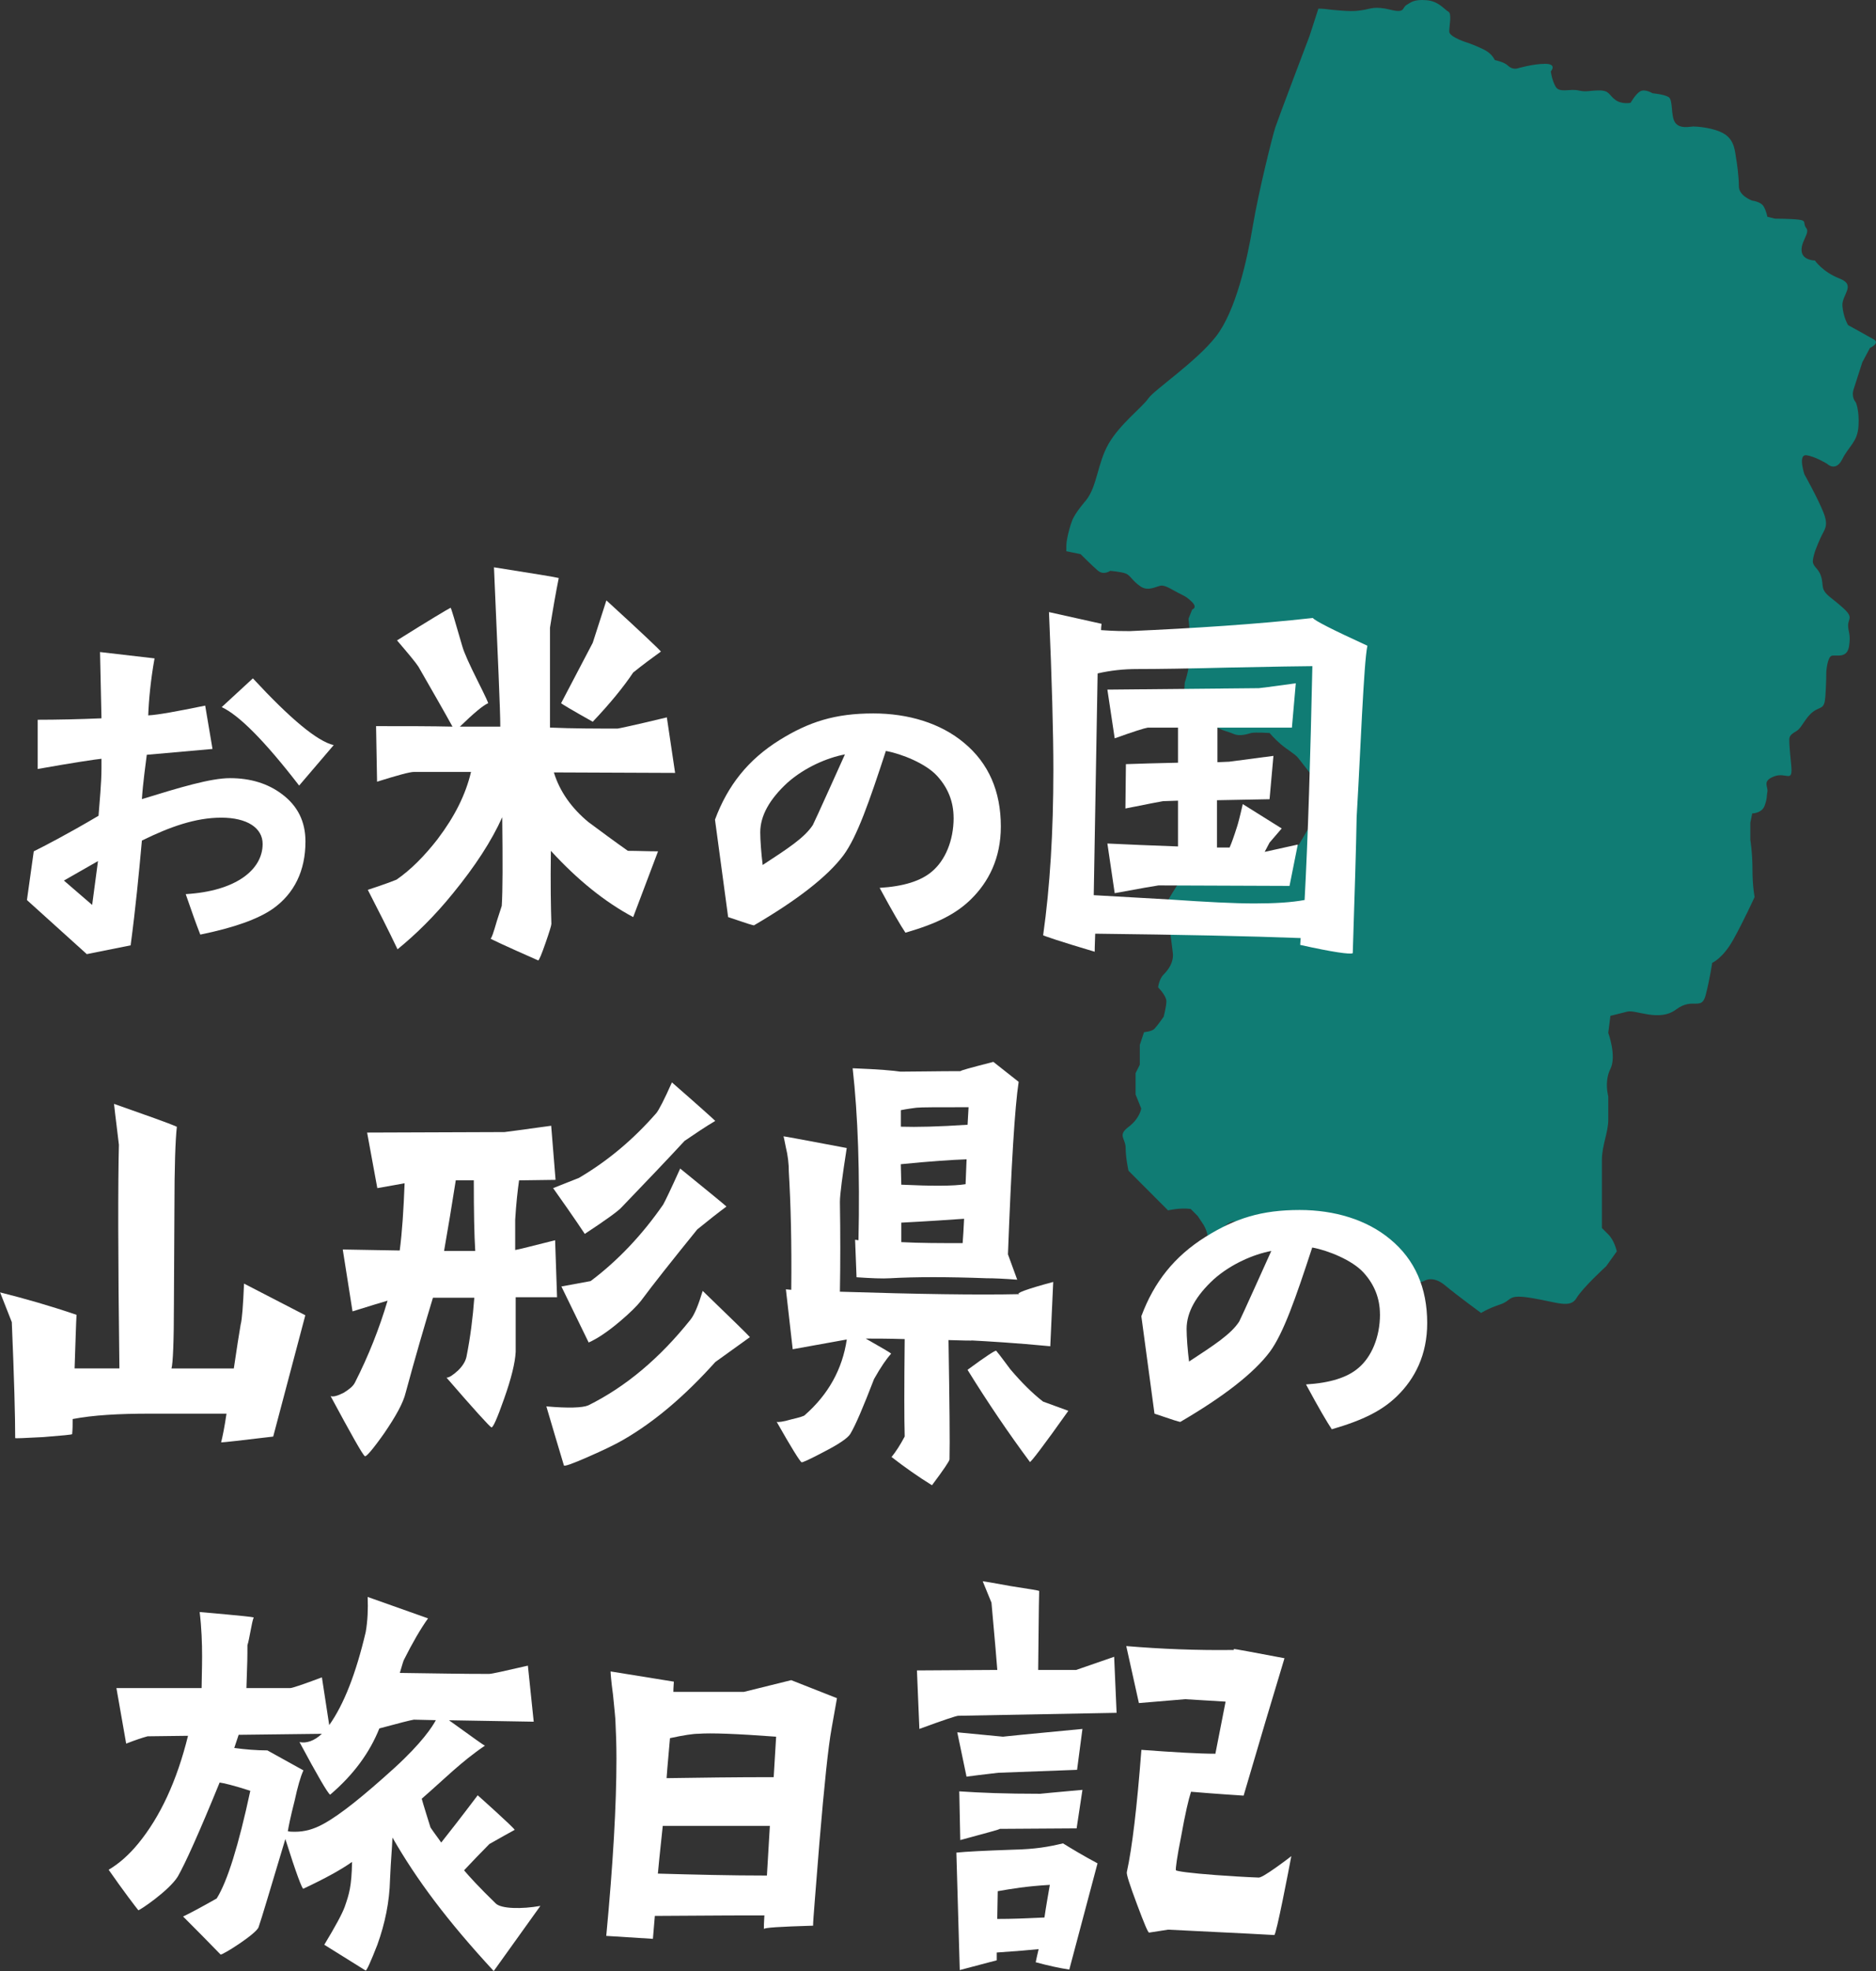 <?xml version="1.0" encoding="UTF-8"?>
<svg id="_レイヤー_2" data-name="レイヤー 2" xmlns="http://www.w3.org/2000/svg" viewBox="0 0 376.78 395.63">
  <rect x="0" y="0" width="376.78" height="395.63" fill="#333333" stroke="none"/>
  <defs>
    <style>
      .cls-1 {
        fill: #107c74;
      }

      .cls-1, .cls-2 {
        stroke-width: 0px;
      }

      .cls-2 {
        fill: #fff;
      }
    </style>
  </defs>
  <g id="_レイヤー_1-2" data-name="レイヤー 1">
    <g>
      <path class="cls-1" d="M220.57,114.58c1.12.92,2.41,0,2.41,0,0,0,2.22.18,3.14.55.93.37,1.3,1.48,2.96,2.59,1.66,1.11,3.33-.18,4.25-.18s2.22.92,3.34,1.48c1.11.56,1.66.74,2.77,1.85,1.11,1.11,0,1.48,0,1.48l-.74,1.85s.18,1.11.37,5.19c.19,4.06-1.11,7.58-1.11,7.58,0,0-.19,1.67,0,3.33.18,1.66,1.85,0,3.33,0s.37,2.77.37,2.77c0,0,1.66,2.03,2.59,2.77.92.74,2.22.92,3.52,1.48,1.29.55,2.77,0,3.52-.19.74-.19,3.7,0,3.7,0,0,0,.92,1.11,2.21,2.22,1.3,1.11,2.96,2.04,3.51,2.77.56.74,3.34,4.07,4.81,6.66,1.48,2.59-1.48,5.37-1.48,5.37l-3.15,5.36s-2.04,1.48-2.77,1.66c-.74.19-4.44,2.96-4.44,2.96,0,0-2.22,1.85-3.88,2.77-1.66.93-1.67-.19-2.59-.37-.93-.18-1.48.19-3.7.19s-1.11-.37-3.51-1.11c-2.41-.74-3.33,1.67-3.33,1.67,0,0-2.22,3.52-2.41,4.07-.19.56.56,2.77.56,3.7s.55,4.44.74,6.29c.19,1.85-.93,3.33-1.85,4.26-.93.92-1.11,2.59-1.11,2.59,0,0,1.66,1.66,1.66,2.77s-.56,3.14-.56,3.14c0,0-1.29,1.85-1.85,2.41-.56.55-2.08.67-2.08.67l-.85,2.56v3.97l-.85,1.7v4.26l1.14,2.84s-.29,1.99-2.56,3.69c-2.27,1.71-.57,2.27-.57,4.26s.57,4.53.57,4.53l5.39,5.4,2.56,2.56s2.27-.57,4.54-.29l1.42,1.43,1.13,1.7s.68,1.05.83,2.19c.81-.04,1.78-.27,2.57-1.05,1.7-1.71,3.41-2.98,4.68,0,1.28,2.98,2.98,4.26,2.98,4.26l4.69-3.41s1.28-2.56,3.41,0c2.13,2.56,4.26,2.56,4.26,2.56,0,0,5.97-2.98,7.24-1.28,1.27,1.71,5.11,2.98,5.53,5.11.43,2.13.43,5.54,2.98,4.68,2.56-.85,5.11-1.7,5.11-1.7,0,0,1.71-1.28,4.26.85,2.56,2.13,7.24,5.54,7.24,5.54,0,0,1.28-.86,3.83-1.71s1.28-2.13,6.39-1.28c5.11.85,7.67,2.13,8.94,0,1.28-2.13,5.96-6.39,5.96-6.39l2.13-2.98s-.43-2.13-1.71-3.41l-1.28-1.28v-13.63c0-2.98,1.28-5.53,1.28-8.09v-4.68s-.13-.49-.22-1.24c-.82-.5-1.42-.86-1.42-.86,0,0,.59.36,1.42.86-.12-1.1-.12-2.77.65-4.3,1.28-2.56-.43-7.24-.43-7.24l.43-3.41s1.71-.43,3.41-.85c1.71-.43,6.39,2.13,9.79-.43,3.41-2.56,5.11.43,5.96-2.98.86-3.41,1.28-6.38,1.28-6.38,0,0,2.13-.86,4.26-4.69,2.13-3.83,4.26-8.52,4.26-8.52,0,0-.43-2.13-.43-5.53s-.43-5.96-.43-5.96v-3.41l.38-1.88s1.9,0,2.48-1.52c.57-1.53.38-1.91.57-2.86.19-.96-1.14-2.1,1.34-3.05,2.49-.95,3.81,1.52,3.44-2.29-.38-3.81-.38-4.38-.38-5.15s.57-1.15,1.52-1.72c.95-.57,1.72-2.67,3.24-3.81,1.53-1.14,2.29-.38,2.48-3.05.19-2.67.19-4.96.19-4.96,0,0,.19-3.05,1.14-3.25.95-.18,3.05.58,3.43-1.9.38-2.48-.19-2.86-.19-4.2s1.14-1.52-.95-3.43c-2.1-1.9-3.25-2.48-3.82-3.43-.57-.95-.19-1.72-.76-3.24-.57-1.52-1.72-1.72-1.53-3.05.19-1.34.76-2.68,1.52-4.39.76-1.72,1.72-2.29.57-5.15-1.14-2.86-3.81-7.62-3.81-7.62,0,0-1.33-4.01.38-3.82,1.71.19,4.19,1.72,4.19,1.72,0,0,1.72,1.72,3.05-.95,1.34-2.67,3.06-3.43,3.25-6.67.19-3.25-.57-4.77-.57-4.77,0,0-.96-.95-.38-2.67.57-1.72,1.72-5.34,1.72-5.34l1.53-2.86s2.1-.95.76-1.72c-1.33-.76-5.15-2.86-5.15-2.86,0,0-.95-1.52-1.14-3.82-.19-2.29,2.86-4.19-.57-5.53-3.43-1.34-4.96-3.62-4.96-3.62,0,0-2.49,0-2.67-1.9-.06-.6.09-1.19.3-1.74-.78-.35-1.27-.94-1.27-.94,0,0,.49.58,1.27.94.45-1.18,1.17-2.19.65-2.84-.78-.96.19-1.53-1.53-1.72-1.72-.2-4.77-.2-4.77-.2l-1.53-.38s-.19-1.14-.76-2.1c-.57-.95-2.29-1.14-2.29-1.14,0,0-2.67-.95-2.67-2.86s-.38-4.76-.57-5.72c-.19-.95-.19-3.44-2.29-4.77-2.11-1.34-5.73-1.53-6.3-1.53s-2.67.57-3.62-.76c-.96-1.34-.38-4.58-1.34-5.15-.95-.57-3.23-.76-3.23-.76,0,0-1.53-.95-2.48-.38-.95.57-1.91,2.29-1.91,2.29,0,0-1.72.38-3.05-.57-1.34-.96-1.15-1.91-3.25-1.91s-2.48.39-4.19,0c-1.72-.38-3.82.57-4.58-.76-.76-1.33-.96-3.05-.96-3.05,0,0,1.35-1.53-1.14-1.53s-5.72.96-5.72.96c0,0-.95.19-1.72-.57-.76-.77-2.67-1.14-2.67-1.14,0,0-.38-.95-1.52-1.72-1.14-.76-3.82-1.72-3.82-1.72,0,0-3.81-1.14-3.81-2.29s.57-3.62-.19-4c-.76-.38-1.9-2.1-4.38-2.29-2.49-.19-3.05.38-4,.95-.96.57-.2,1.72-3.25.96-3.05-.76-4.01-.19-5.15,0-1.14.19-1.91.38-4.58.19-2.67-.19-3.43-.38-4-.38-.12,0-.4-.02-.73-.03-.94,2.96-1.82,5.6-1.82,5.6,0,0-6.25,16.47-6.81,18.17-.57,1.7-3.41,13.06-4.54,19.87-1.14,6.82-3.42,17.04-7.38,22.14-3.98,5.11-12.5,10.79-13.63,12.49-1.14,1.7-5.68,5.11-7.96,9.08-2.27,3.98-2.27,8.52-4.54,11.36,0,0-2.19,2.47-2.78,4.06q-.6,1.59-.99,3.57c-.24,1.14-.15,1.88-.18,2.57l2.87.59s2.41,2.41,3.51,3.34Z"/>
      <g>
        <g>
          <path class="cls-2" d="M49,257.64l12.32,6.36-6.45,24.35c-6.55.78-9.97,1.17-10.46,1.17.29-1.17.68-3.03,1.08-5.77h-15.45c-6.16,0-11.34.29-15.45,1.08,0,1.08,0,2.05-.1,3.03,0,.1-1.96.29-5.77.59-3.81.2-5.67.29-5.67.2,0-4.21-.2-11.93-.68-23.27l-2.35-5.97c5.09,1.27,10.17,2.74,15.35,4.5-.1,1.66-.2,5.28-.39,10.76h9c-.29-22.49-.29-37.46-.1-44.89-.29-2.64-.68-5.38-.98-8.21,6.65,2.35,10.86,3.81,12.62,4.6-.29,2.54-.49,8.02-.49,16.62l-.1,18.88c0,7.63-.2,12.03-.49,13.01h12.52c.59-4.11,1.08-7.04,1.37-8.8.29-1.08.49-3.81.68-8.21Z"/>
          <path class="cls-2" d="M73.25,292.26c-.49-.39-2.74-4.4-6.85-12.03.59.2,1.47-.1,2.64-.68,1.08-.68,1.86-1.27,2.25-2.05,2.74-5.38,4.89-10.85,6.55-16.43-.98.29-3.33.98-7.04,2.15l-1.96-12.42,11.44.2c.49-3.72.78-8.21.98-13.5-.98.2-2.74.49-5.48.98l-2.05-11.15,27.58-.1s3.13-.39,9.39-1.27l.88,10.86-7.33.1c-.29,2.05-.59,4.69-.78,7.92v6.06c.68-.1,3.32-.78,8.02-1.96l.39,11.44h-8.31v10.95c-.1,2.15-.88,5.38-2.35,9.49-1.37,3.91-2.25,5.87-2.54,5.67-.39-.2-3.42-3.52-9-9.97.59,0,1.37-.59,2.35-1.47.98-.98,1.47-1.86,1.66-2.74.78-3.91,1.27-7.82,1.57-11.83h-8.31c-1.66,5.48-3.52,11.83-5.48,19.07-.49,2.05-1.96,4.69-4.3,8.12-2.35,3.33-3.72,4.89-3.91,4.6ZM89.19,251.09h6.26c-.2-3.13-.29-7.82-.29-14.18h-3.62c-.78,4.99-1.56,9.68-2.35,14.18ZM150.6,268.4l-6.94,4.99c-6.06,6.75-12.13,11.93-18.38,15.55-1.66.98-4.11,2.15-7.24,3.52-3.13,1.37-4.79,1.96-4.79,1.66-1.17-3.91-2.35-7.82-3.52-11.83,4.4.39,7.24.29,8.41-.2,7.53-3.72,14.38-9.49,20.54-17.21.78-.98,1.56-2.84,2.45-5.77,5.87,5.67,9.09,8.8,9.49,9.29ZM124.88,242.29c-.68.78-3.13,2.54-7.43,5.38,0,0-2.05-3.13-6.36-9.19l5.18-2.05c5.67-3.33,10.86-7.63,15.55-13.01.49-.59,1.57-2.64,3.13-6.16,5.38,4.69,8.31,7.33,8.7,7.73-1.96,1.17-4.01,2.54-6.16,4.01-3.52,3.81-7.73,8.21-12.62,13.3ZM118.23,269.47l-5.48-11.25,5.87-1.08c5.48-4.11,10.37-9.29,14.57-15.35.39-.68,1.57-3.13,3.42-7.24,5.77,4.69,8.9,7.24,9.29,7.63-1.86,1.37-3.81,2.93-5.87,4.6-4.99,6.16-8.8,10.95-11.34,14.38-.78.98-2.15,2.35-4.11,4.01-2.54,2.15-4.6,3.52-6.36,4.3Z"/>
          <path class="cls-2" d="M195.1,269.08c-.2,0-1.76,0-4.6-.1.2,12.52.29,20.54.2,23.96,0,.29-1.17,2.05-3.52,5.18-2.84-1.76-5.48-3.62-8.12-5.67.88-1.08,1.76-2.45,2.64-4.11-.1-3.52-.1-9.97,0-19.56-3.33-.1-5.97-.1-7.82-.1,3.23,1.86,4.99,2.84,5.09,3.03-.88.98-2.05,2.64-3.42,5.08-2.15,5.57-3.72,9.29-4.79,11.05-.49.78-2.15,1.96-5.18,3.52-2.93,1.56-4.5,2.25-4.6,2.15-.39-.29-2.05-2.93-4.99-8.12.29.1,1.27,0,2.93-.49,1.66-.39,2.64-.68,2.74-.88,4.69-4.11,7.53-9.19,8.41-15.16-1.17.2-4.79.88-10.86,1.96l-1.37-12.03,1.08.1c.1-9.29-.1-17.21-.49-23.67,0-1.66-.2-3.33-.59-4.89-.29-1.56-.49-2.35-.49-2.25.2,0,4.4.78,12.71,2.35-.88,5.67-1.37,9.29-1.37,10.85.1,6.36.1,12.32,0,17.99,15.65.49,27.68.68,36.09.49-.98-.1,1.27-.98,6.75-2.45l-.59,12.91c-7.04-.68-12.42-.98-15.84-1.17ZM204.59,217.15c-.78,5.08-1.47,16.62-2.15,34.62l1.86,5.09c-2.64-.2-4.6-.29-6.16-.29-7.82-.29-14.28-.29-19.36,0-1.56.1-3.81,0-6.75-.2l-.29-7.53.68.1c.29-13.5-.1-25.04-1.17-34.52,5.28.2,8.41.49,9.58.68,3.23,0,7.33-.1,12.13-.1-.2-.1,1.96-.68,6.55-1.86l5.08,4.01ZM194.52,222.24c-6.06,0-9.58,0-10.46.1-.68.1-1.66.2-3.13.49v3.32c3.13.1,7.53,0,13.4-.39l.2-3.52ZM194.12,232.7c-2.93.1-7.33.39-13.2.98l.1,4.11c6.16.29,10.46.29,12.91-.1l.2-4.99ZM193.64,244.63c-2.84.2-7.04.49-12.62.78v3.91c3.72.2,7.82.2,12.32.2.1-1.27.2-2.93.29-4.89ZM206.84,293.43c-4.21-5.67-8.41-11.83-12.52-18.48,3.72-2.74,5.67-4.01,5.77-3.81.98,1.17,1.86,2.45,2.84,3.72,2.25,2.64,4.4,4.79,6.55,6.46l5.09,1.86c-4.99,7.04-7.63,10.46-7.73,10.27Z"/>
          <path class="cls-2" d="M277.15,263.8c0-3.13-1.08-5.96-3.33-8.41-2.25-2.44-7.04-4.4-10.27-4.99-3.33,10.17-5.77,17.21-8.51,20.93-3.23,4.3-9.29,9-17.99,14.08-.49-.1-1.17-.29-5.18-1.66l-2.64-19.56c2.54-6.85,6.65-12.03,12.91-15.94,5.97-3.72,11.25-5.38,18.88-5.38,7.04,0,13.5,1.96,18.19,5.87,4.99,4.11,7.43,9.78,7.43,16.82,0,6.36-2.44,11.15-6.06,14.67-2.93,2.84-6.65,4.79-13.1,6.65-.98-1.47-2.54-4.11-5.18-9,4.79-.29,8.31-1.37,10.56-3.33,2.54-2.15,4.3-6.06,4.3-10.76ZM255.34,251.09c-3.62.68-8.12,2.64-11.54,5.67-3.62,3.33-5.48,6.65-5.48,9.98,0,1.56.2,4.3.49,6.55,5.08-3.33,8.41-5.48,10.07-8.02.2-.29,6.45-14.18,6.45-14.18Z"/>
        </g>
        <g>
          <path class="cls-2" d="M108.55,382.53l-9.39,13.1c-9.39-10.17-15.45-18.29-20.34-26.8-.1,2.64-.29,4.01-.49,8.51-.1,4.3-.98,8.7-2.54,13.01-1.37,3.52-2.15,5.18-2.35,5.18l-8.31-5.18c2.25-3.72,3.62-6.26,4.11-7.63.88-2.54,1.37-4.01,1.47-9-2.05,1.47-5.38,3.32-9.78,5.38-.2.2-1.47-3.13-3.62-9.97-3.03,10.07-4.79,16.04-5.38,17.7-.49,1.37-7.33,5.67-7.63,5.48-2.84-2.93-4.6-4.69-7.53-7.63,1.47-.68,3.81-1.96,6.75-3.62,2.15-3.42,4.4-10.66,6.75-21.61-3.33-1.08-5.38-1.56-6.16-1.66-4.11,10.07-6.94,16.33-8.41,18.88-1.76,2.84-7.73,6.85-7.92,6.75-.49-.59-3.03-3.91-5.96-8.12,2.15-1.27,4.11-3.03,5.96-5.28,4.4-5.38,7.73-12.52,9.98-21.61l-8.12.1c-1.08.29-2.54.78-4.3,1.47l-1.96-11.15h17.11c0-3.03.39-8.8-.39-15.26,0,0,10.37.88,10.86,1.08-.39.78-.88,4.5-1.27,5.57,0,2.44,0,3.03-.2,8.61h8.8c.39,0,2.45-.68,6.36-2.15l1.47,9.58c2.93-4.11,5.38-10.37,7.33-18.68.39-2.25.49-4.6.39-7.04l12.13,4.3c-1.47,2.05-3.13,4.89-4.89,8.41-.29.78-.49,1.66-.78,2.54,7.82.1,12.22.2,17.9.2.59,0,3.13-.59,7.82-1.66l1.17,11.25-17.02-.29c4.79,3.42,7.14,5.18,7.24,5.09-4.79,3.23-8.31,6.85-12.71,10.66.1.49,1.76,5.77,1.76,5.77.78,1.17,1.56,2.15,2.15,3.03,1.56-1.96,4.01-5.09,7.33-9.49,0,0,7.14,6.36,7.43,6.94,0,0-3.91,2.15-5.08,2.84-1.66,1.66-3.33,3.42-5.09,5.28.98,1.17,3.03,3.42,6.36,6.65,1.08,1.08,5.18,1.17,9,.49ZM87.53,345.27l-4.4-.1c-.68.1-2.93.68-6.94,1.76-1.96,4.89-5.18,9.29-9.88,13.3-.49-.29-2.54-3.81-6.16-10.56,1.37.29,2.93-.2,4.5-1.66l-16.72.2c-.29.88-.59,1.76-.88,2.64,2.15.29,4.4.49,6.65.49l7.24,4.01c-.59,1.27-1.17,3.33-1.76,6.06-.88,3.42-1.27,5.48-1.37,6.16.39.1.98.1,1.47.1,1.86,0,3.72-.49,5.67-1.57,3.42-1.86,8.12-5.67,14.28-11.25,5.57-5.08,7.63-8.31,8.31-9.58Z"/>
          <path class="cls-2" d="M121.76,388.59c1.37-14.47,2.05-26.31,2.05-35.6,0-2.93-.1-5.38-.2-7.43,0-.59-.2-2.45-.49-5.38-.39-2.84-.49-4.4-.49-4.69l12.71,2.05c0,.39-.1,1.08-.1,2.05h14.18l9.49-2.35,9.19,3.62-1.08,6.06c-.68,3.72-1.47,11.34-2.45,22.98-.78,9.97-1.27,15.45-1.27,16.62-6.65.2-9.88.39-9.88.68,0-.49,0-1.37.1-2.74-2.35,0-9.68,0-22,.1l-.39,4.6c-3.03-.2-6.26-.39-9.39-.59ZM132.12,376.07c7.24.2,14.57.39,21.91.39l.59-9.97h-21.51c-.2,2.15-.59,5.28-.98,9.58ZM133.88,356.91c6.65-.1,13.79-.2,21.51-.2l.49-8.12c-7.92-.59-13.1-.78-15.55-.59-1.17,0-3.03.29-5.77.88-.2,2.54-.49,5.28-.68,8.02Z"/>
          <path class="cls-2" d="M224.25,343.8l-31.78.59c-.39,0-3.03.88-7.82,2.64l-.49-11.74,16.14-.1c-.1-1.47-.49-5.96-1.17-13.5l-1.76-4.3c.1,0,1.96.29,5.67.98,3.81.59,5.67.88,5.67.98-.1,3.62-.1,8.9-.2,15.84h7.63s2.54-.88,7.63-2.64l.49,11.25ZM208.01,393.87c.1-.49.29-1.37.59-2.64-2.05.2-4.11.39-8.41.68v1.56l-7.43,1.96-.68-23.57c1.86-.2,5.57-.39,11.34-.59,4.6-.1,7.24-.59,10.07-1.27,1.76,1.08,4.01,2.45,6.94,4.01l-5.67,21.32c-1.96-.29-4.21-.78-6.75-1.47ZM217.4,347.03l-1.08,8.21-15.84.59c-.59.1-2.74.29-6.36.78l-1.86-8.9,9.19.88c-.1,0,4.5-.49,15.94-1.56ZM208.99,360.04s2.84-.29,8.41-.78l-1.17,7.73-15.45.1c.1.1-2.54.78-7.92,2.25l-.2-9.78c4.4.29,9.09.49,16.33.49ZM209.77,384.88c.29-2.05.68-4.21,1.08-6.55-4.89.29-7.63.78-10.46,1.27l-.1,5.57c3.03,0,5.48-.1,9.49-.29ZM237.25,368.45c-.88,4.4-1.17,6.65-1.08,6.94.1.2,2.84.59,8.12.98,2.84.2,5.67.39,8.41.49.39.1,1.56-.59,3.62-2.05s3.03-2.25,3.03-2.25c-.49,2.64-3.03,15.84-3.42,15.84-6.75-.39-13.79-.68-21.32-1.08-1.27.2-2.54.39-3.81.59-.2.1-.98-1.76-2.44-5.67-1.47-3.91-2.15-6.06-2.05-6.46,1.08-4.89,2.05-13.1,2.93-24.55,6.65.49,11.64.78,14.86.78.68-3.42,1.37-6.94,2.05-10.46l-8.12-.49c-.2,0-3.23.29-9.29.78l-2.54-11.44c7.04.59,14.28.88,21.61.78v-.2c.2,0,3.52.59,10.17,1.86-2.35,7.73-5.08,16.92-8.21,27.58-1.27-.1-4.79-.29-10.56-.78-.49,1.47-1.17,4.4-1.96,8.8Z"/>
        </g>
        <g>
          <path class="cls-2" d="M17.44,191.52l-12.03-10.86,1.37-9.78c1.96-.98,6.55-3.32,13.01-7.14.2-2.84.59-6.45.59-9.58v-1.86c-1.08.1-5.67.78-12.81,2.05v-9.88c3.81,0,8.41-.1,12.81-.29l-.29-13.3,10.95,1.27c-.78,4.3-1.17,8.51-1.27,11.44,1.96-.1,5.67-.78,11.44-1.96l1.47,8.7-13.2,1.17c-.2,1.66-.78,5.67-.98,8.9,7.63-2.35,13.79-4.21,17.7-4.21,4.11,0,7.63,1.08,10.46,3.23,3.13,2.35,4.69,5.48,4.69,9.49,0,5.87-2.25,10.46-6.55,13.5-2.93,2.05-7.82,3.81-14.57,5.18-.88-2.25-1.47-3.91-2.93-8.12,10.07-.59,15.45-4.89,15.45-10.07,0-3.23-3.13-5.28-8.31-5.28s-10.37,1.86-15.94,4.6c-.59,6.55-1.27,13.59-2.25,20.93v.1l-8.8,1.76ZM12.84,176.75l5.67,4.89,1.17-8.8-6.85,3.91ZM44.53,141.93l6.26-5.77c7.53,8.12,12.91,12.62,16.23,13.4l-6.94,8.12c-6.94-9-12.13-14.18-15.55-15.74Z"/>
          <path class="cls-2" d="M87.95,168.34c3.33-4.4,5.57-8.8,6.65-13.4h-11.44c-.88,0-3.32.68-7.43,1.96l-.2-11.15c6.06,0,11.15,0,15.35.1-1.56-2.84-3.81-6.75-6.84-12.03-.49-.78-1.96-2.54-4.3-5.28,6.55-4.11,10.17-6.26,10.76-6.55.1,0,.88,2.64,2.35,7.73.39,1.37,1.47,3.72,3.13,7.04,1.47,2.93,2.15,4.4,2.05,4.4-.98.39-2.84,1.96-5.67,4.69h8.12c0-3.23-.49-13.98-1.27-31.98,8.02,1.27,12.32,1.96,13.01,2.15-.59,2.93-1.17,6.26-1.76,9.97v20.05c4.69.2,9.19.2,13.59.2.1,0,3.42-.68,9.88-2.25l1.66,11.15-24.35-.1c1.17,3.81,3.52,7.14,6.94,9.97,2.64,1.96,5.28,3.91,7.92,5.77,1.96,0,4.01.1,6.06.1-1.66,4.4-3.33,8.8-4.99,13.2-5.67-3.03-11.15-7.43-16.53-13.3-.1,6.65,0,11.54.1,14.67,0,.29-.39,1.57-1.17,3.81s-1.27,3.42-1.47,3.52c-6.65-2.93-9.78-4.4-9.58-4.4s.59-1.17,1.27-3.52l.98-3.03c.2-2.93.2-8.9.1-17.8-2.15,4.79-5.48,9.88-9.88,15.26-3.72,4.6-7.53,8.31-11.15,11.25-1.86-3.91-3.91-7.92-5.97-11.93,1.66-.59,3.62-1.17,5.77-2.05,2.84-1.96,5.57-4.69,8.31-8.21ZM127.17,134.99c-1.96,2.93-4.6,6.16-8.12,9.88-4.01-2.25-6.16-3.52-6.36-3.72l6.36-12.13,2.74-8.51c6.85,6.26,10.46,9.68,10.95,10.27-1.76,1.27-3.62,2.64-5.57,4.21Z"/>
          <path class="cls-2" d="M191.52,164.13c0-3.13-1.08-5.97-3.33-8.41-2.25-2.45-7.04-4.4-10.27-4.99-3.33,10.17-5.77,17.21-8.51,20.93-3.23,4.3-9.29,9-17.99,14.08-.49-.1-1.17-.29-5.18-1.66l-2.64-19.56c2.54-6.85,6.65-12.03,12.91-15.94,5.97-3.72,11.25-5.38,18.88-5.38,7.04,0,13.5,1.96,18.19,5.87,4.99,4.11,7.43,9.78,7.43,16.82,0,6.36-2.44,11.15-6.06,14.67-2.93,2.84-6.65,4.79-13.1,6.65-.98-1.47-2.54-4.11-5.18-9,4.79-.29,8.31-1.37,10.56-3.33,2.54-2.15,4.3-6.06,4.3-10.76ZM169.71,151.42c-3.62.68-8.12,2.64-11.54,5.67-3.62,3.33-5.48,6.65-5.48,9.98,0,1.56.2,4.3.49,6.55,5.08-3.32,8.41-5.48,10.07-8.02.2-.29,6.45-14.18,6.45-14.18Z"/>
          <path class="cls-2" d="M209.51,187.7c1.37-9.68,2.05-20.73,2.05-33.15,0-7.43-.29-17.99-.88-31.69l10.56,2.35c0,.2-.1.59-.1,1.27,2.74.2,4.69.2,5.77.2,13.1-.59,25.33-1.37,36.77-2.64.29.49,3.91,2.35,10.95,5.57-.39,1.96-.68,6.55-1.08,13.79-.59,12.13-.98,18.97-1.08,20.63-.1,5.97-.39,15.06-.78,27.29-.49.29-4.01-.2-10.56-1.66l.1-1.37c-10.17-.39-23.96-.68-41.27-.88-.1,2.35-.1,3.52-.1,3.62-6.94-2.05-10.37-3.23-10.37-3.32ZM219.68,179.68c1.76.1,6.94.39,15.45.88,7.14.49,12.71.78,16.82.78s7.43-.2,10.07-.69c.68-12.62,1.17-28.75,1.56-46.94-1.86,0-7.53.1-17.02.29-8.02.2-14.08.29-18.19.29-2.74,0-5.38.29-7.92.88l-.78,44.5ZM258.99,177.82l-26.31-.1c-.68.1-3.62.59-8.8,1.56l-1.47-9.97c4.01.2,8.7.39,14.18.59v-9.19l-3.03.1c-.59.1-3.13.59-7.53,1.47l.1-8.9c2.74-.1,6.16-.2,10.46-.29v-7.04h-6.06c-.68.1-2.84.78-6.65,2.15l-1.47-9.78,30.41-.29c.1,0,2.54-.29,7.43-.98l-.78,8.9h-14.96v6.94l2.35-.1c.1,0,3.03-.39,8.9-1.17l-.78,8.7-10.56.2v9.49h2.54c.39-.88.88-2.25,1.47-4.11.2-.59.59-2.05,1.17-4.6l7.82,4.89-2.44,2.84-.98,1.86,6.65-1.47-1.66,8.31Z"/>
        </g>
      </g>
    </g>
  </g>
</svg>